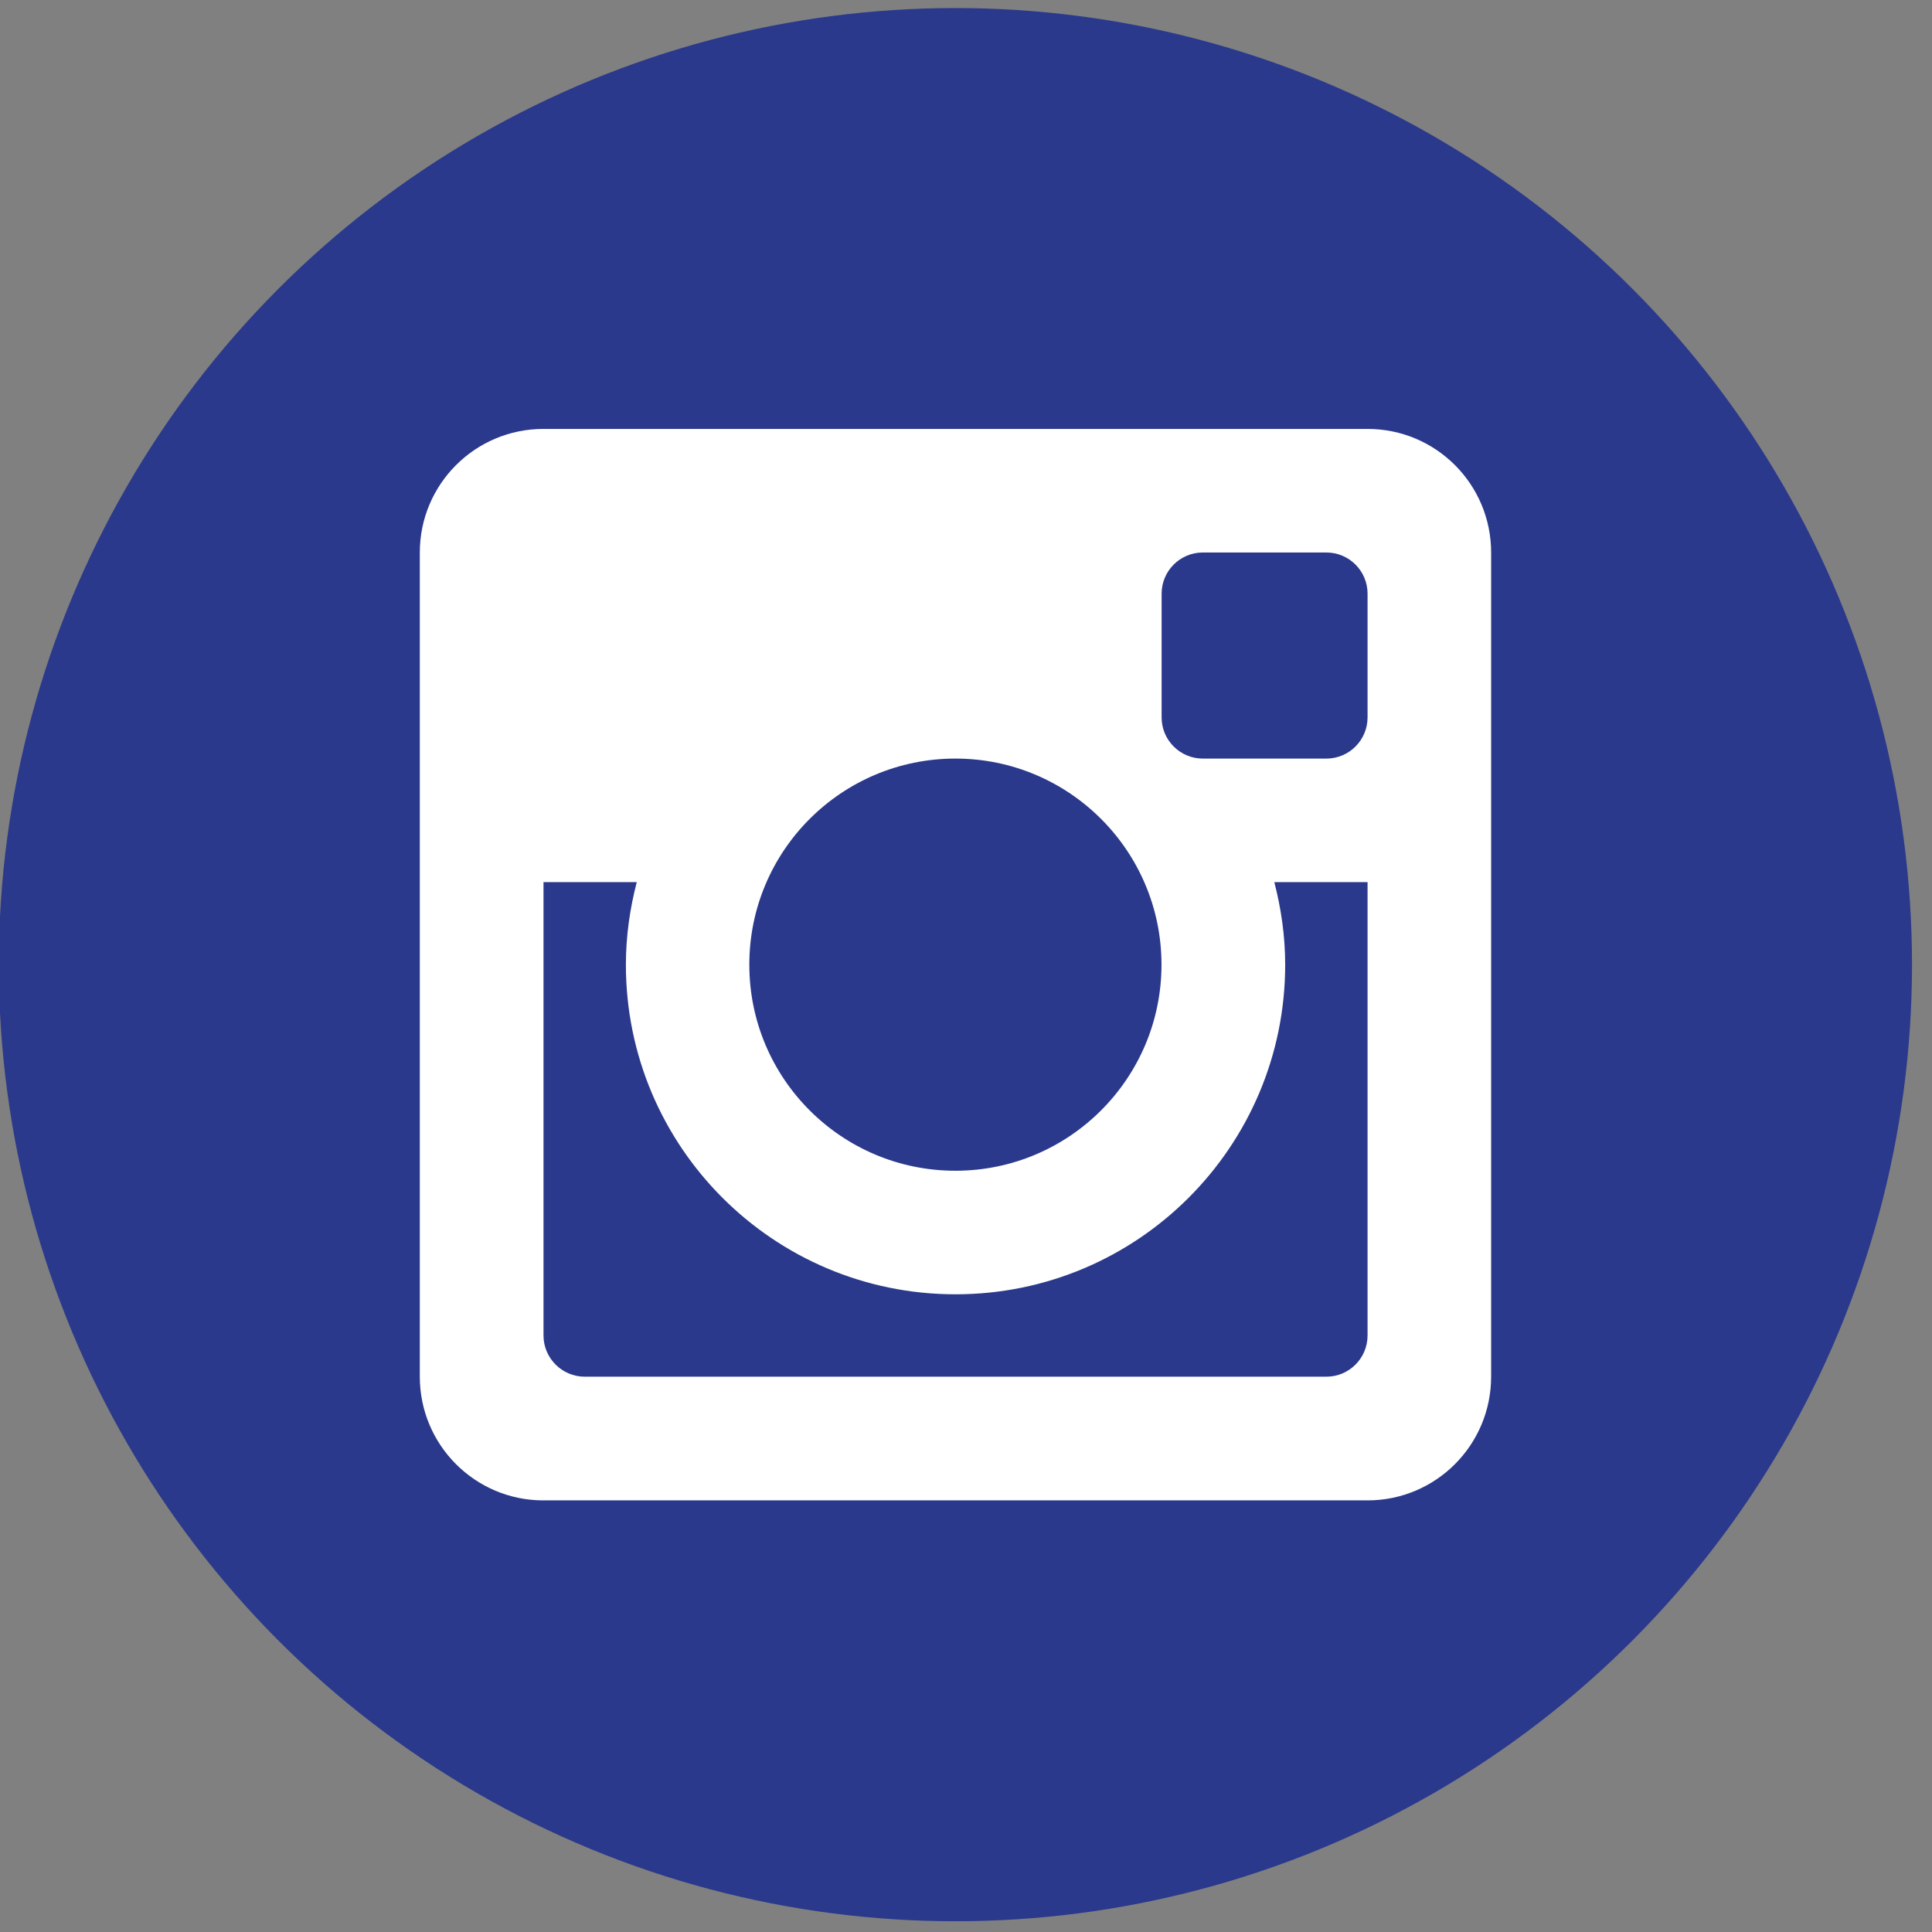 <?xml version="1.0" encoding="UTF-8"?><svg id="a" xmlns="http://www.w3.org/2000/svg" viewBox="0 0 144 144"><rect x="0" y="0" width="144" height="144" fill="#808080" stroke="none"/><defs><style>.e{fill:#fff;fill-rule:evenodd;}.f{fill:#2a398b;}</style></defs><g id="b"><circle id="c" class="f" cx="71.21" cy="71.9" r="71.3"/><path id="d" class="e" d="M101.93,65.75h-6.95c.51,1.97.81,4.02.81,6.15,0,13.57-11,24.57-24.57,24.57s-24.57-11-24.57-24.57c0-2.12.3-4.18.81-6.15h-6.95v33.79c0,1.69,1.38,3.07,3.07,3.07h55.28c1.7,0,3.07-1.38,3.07-3.07v-33.79ZM101.93,44.25c0-1.7-1.38-3.07-3.07-3.07h-9.21c-1.7,0-3.07,1.38-3.07,3.07v9.22c0,1.7,1.38,3.07,3.07,3.07h9.21c1.7,0,3.07-1.38,3.07-3.07v-9.22ZM71.21,56.54c-8.48,0-15.36,6.87-15.36,15.36s6.88,15.36,15.36,15.36,15.36-6.88,15.36-15.36-6.88-15.36-15.36-15.36M101.93,111.83h-61.43c-5.09,0-9.21-4.13-9.21-9.22v-61.43c0-5.09,4.13-9.21,9.21-9.21h61.43c5.09,0,9.21,4.12,9.21,9.21v61.43c0,5.09-4.12,9.22-9.21,9.22"/></g></svg>